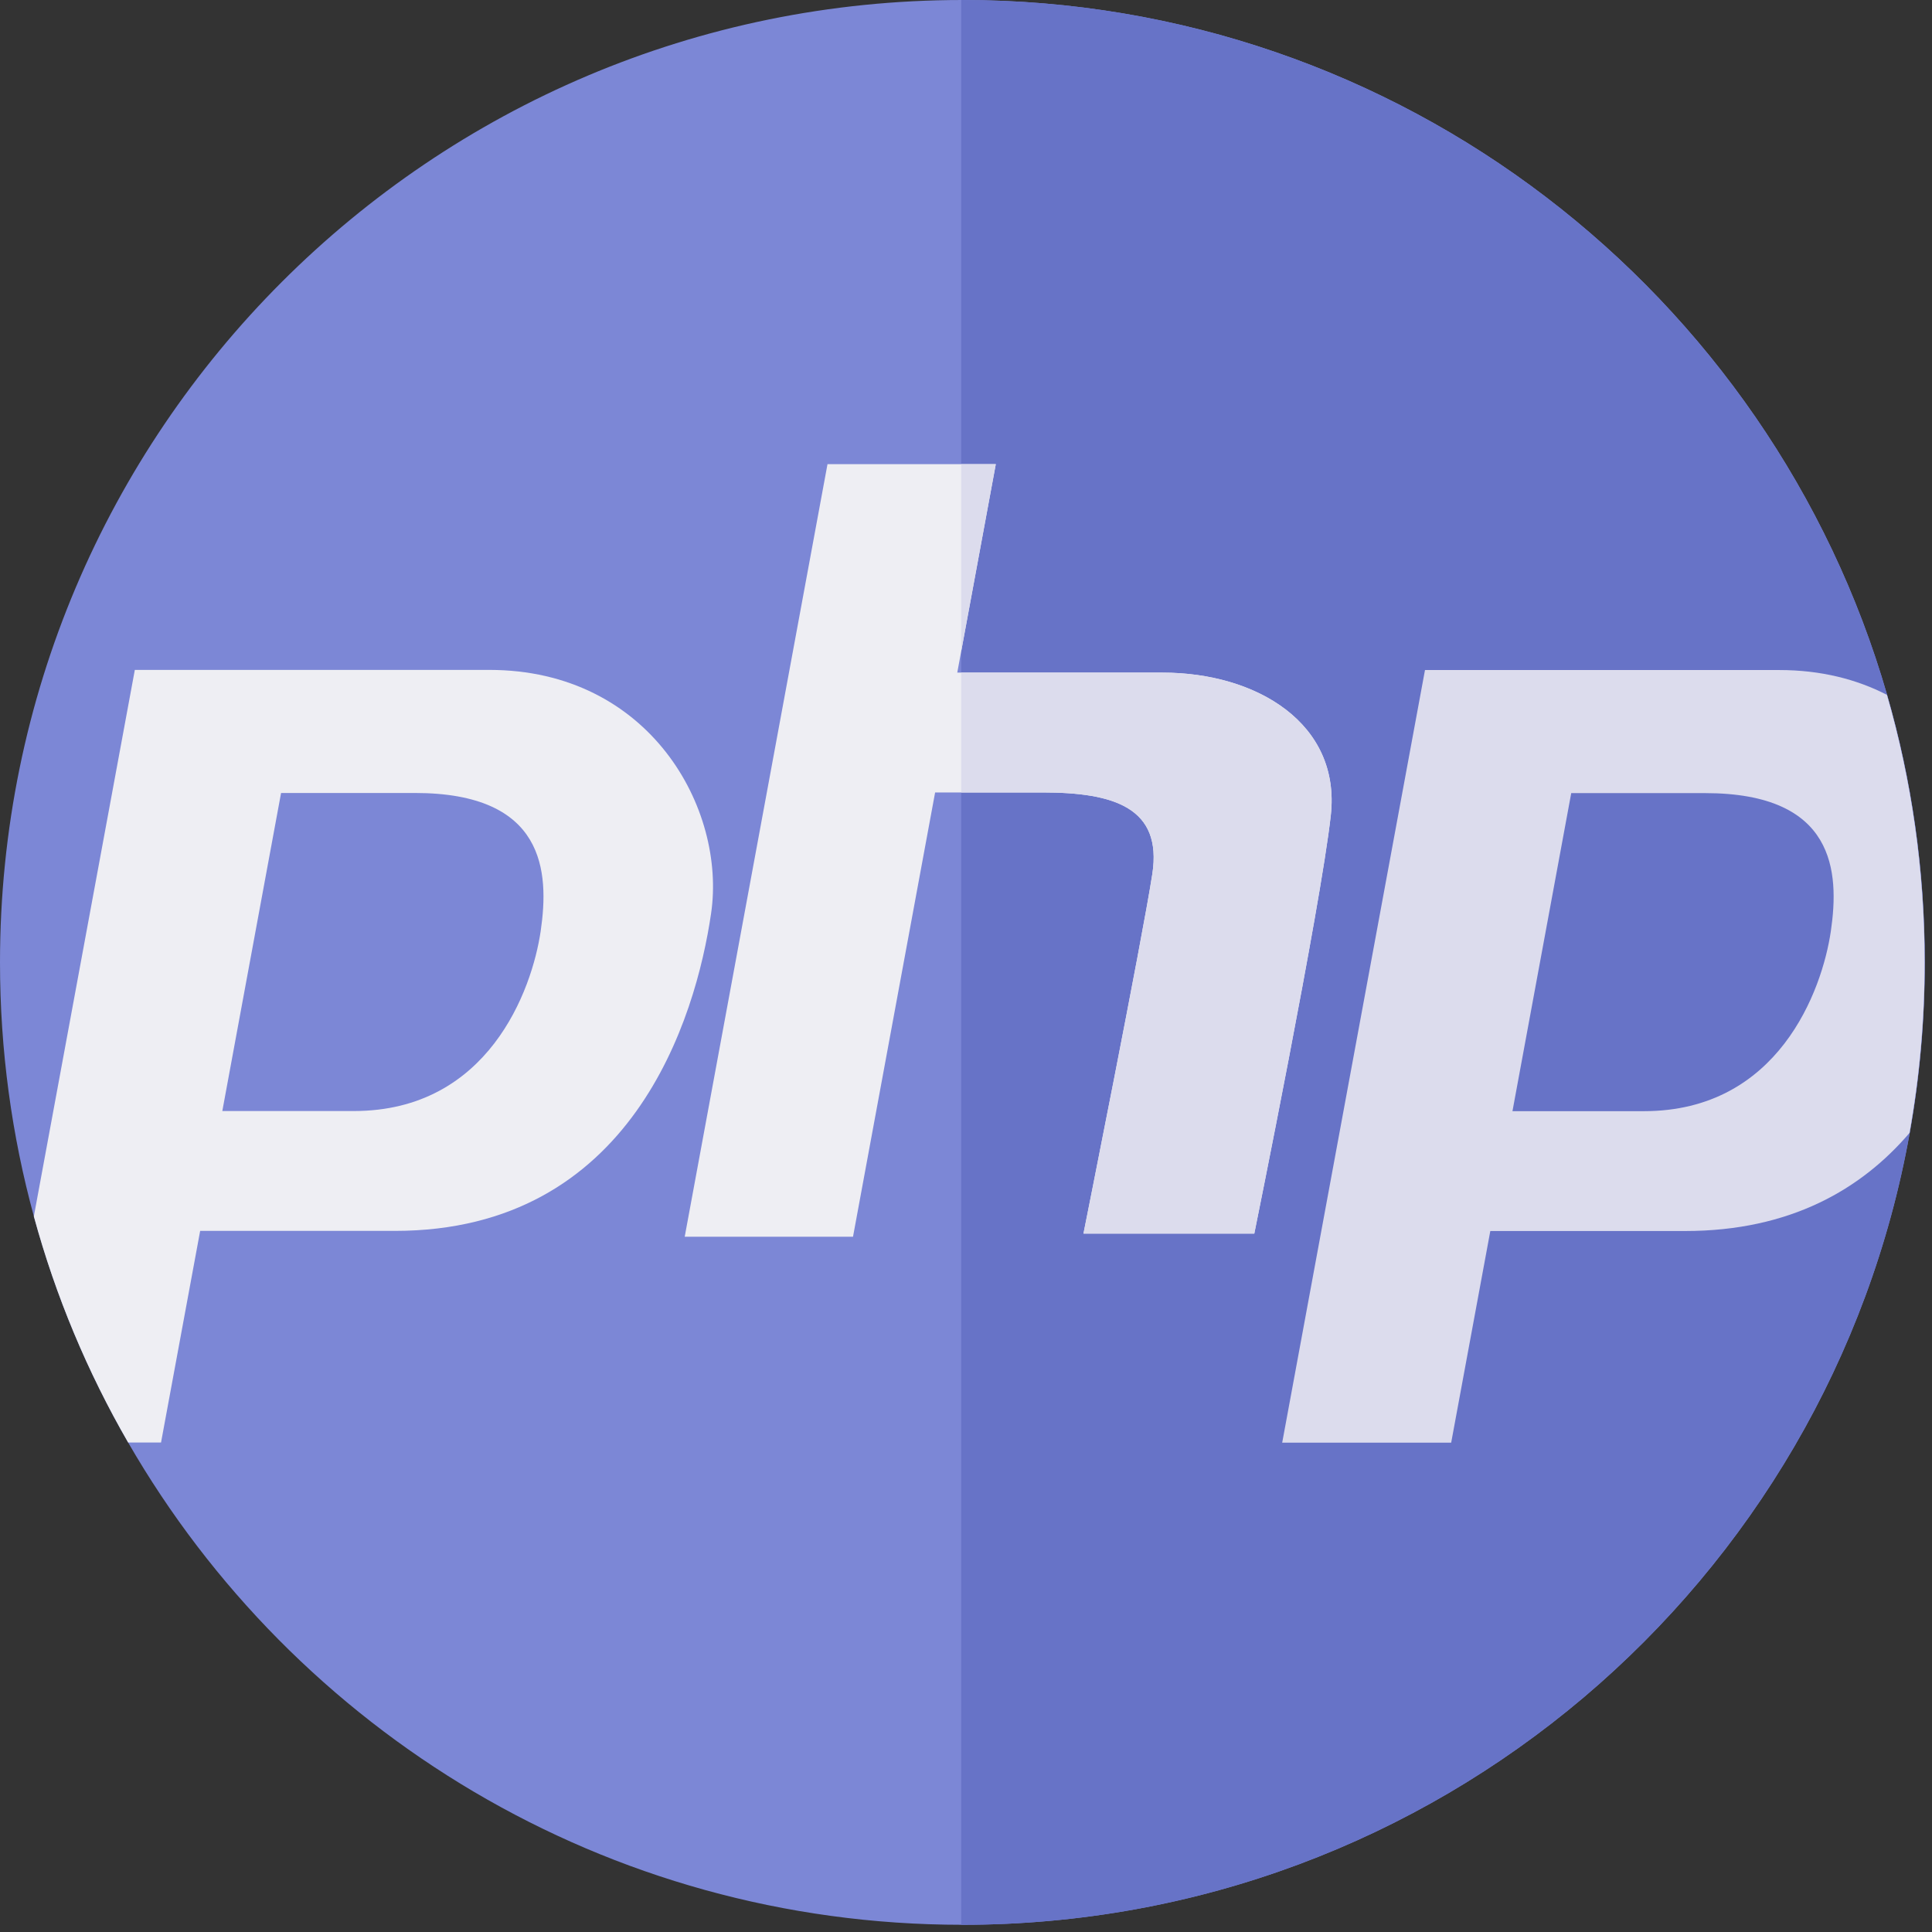 <?xml version="1.0" encoding="UTF-8"?> <svg xmlns="http://www.w3.org/2000/svg" width="201" height="201" viewBox="0 0 201 201" fill="none"><rect x="0" y="0" width="201" height="201" fill="#333333" stroke="none"/> <path d="M200.25 100.125C200.25 106.181 199.71 112.111 198.681 117.869C190.307 164.704 149.366 200.25 100.125 200.25C63.026 200.25 30.638 180.074 13.343 150.094C9.122 142.783 5.803 134.891 3.531 126.566C1.226 118.144 0 109.275 0 100.125C0 44.828 44.827 0 100.125 0C145.765 0 184.27 30.536 196.33 72.294C198.881 81.13 200.25 90.468 200.25 100.125Z" fill="#7C87D6"></path> <path fill-rule="evenodd" clip-rule="evenodd" d="M100 200.25C100.042 200.25 100.083 200.25 100.125 200.25C149.366 200.25 190.307 164.703 198.681 117.869C199.275 114.545 199.706 111.162 199.964 107.73C200.153 105.221 200.25 102.684 200.25 100.125C200.25 90.469 198.881 81.129 196.33 72.295C184.271 30.537 145.766 0 100.125 0C100.083 0 100.042 0 100 0V200.25Z" fill="#6773C7"></path> <path d="M50.902 69.695H14.027L3.521 126.55C5.793 134.875 9.111 142.766 13.333 150.077H16.753L20.824 128.058H41.086C65.757 128.058 72.39 105.908 73.98 95.029C75.574 84.154 67.617 69.695 50.902 69.695ZM56.252 96.864C55.348 103.031 50.792 115.589 36.807 115.589H23.129L29.242 82.499H43.166C56.738 82.499 57.155 90.697 56.252 96.864Z" fill="#EEEEF3"></path> <path d="M196.312 72.292C193.177 70.674 189.442 69.709 185.126 69.709H148.252L133.396 150.091H150.977L155.048 128.072H175.31C186.283 128.072 193.688 123.691 198.661 117.868C199.692 112.109 200.231 106.179 200.231 100.123C200.231 90.466 198.862 81.127 196.312 72.292ZM190.476 96.878C189.573 103.045 185.016 115.603 171.027 115.603H157.353L163.467 82.513H177.39C190.962 82.513 191.379 90.711 190.476 96.878Z" fill="#DCDCED"></path> <path d="M120.945 69.977C113.79 69.977 104.243 69.977 99.591 69.977L103.6 48.289L86.091 48.289L71.235 128.669H88.744L97.287 82.445C100.443 82.445 104.636 82.445 108.477 82.445C115.904 82.445 120.945 84.037 119.884 90.934C118.822 97.831 112.721 128.339 112.721 128.339H130.495C130.495 128.339 137.392 94.383 138.453 84.832C139.515 75.282 130.76 69.977 120.945 69.977Z" fill="#EEEEF3"></path> <path fill-rule="evenodd" clip-rule="evenodd" d="M100 82.445H108.477C115.904 82.445 120.945 84.037 119.884 90.934C118.822 97.832 112.721 128.338 112.721 128.338H130.495C130.495 128.338 137.392 94.383 138.453 84.832C139.515 75.281 130.761 69.977 120.945 69.977H100V82.445ZM100 67.768L103.6 48.289H100V67.768Z" fill="#DCDCED"></path> </svg> 